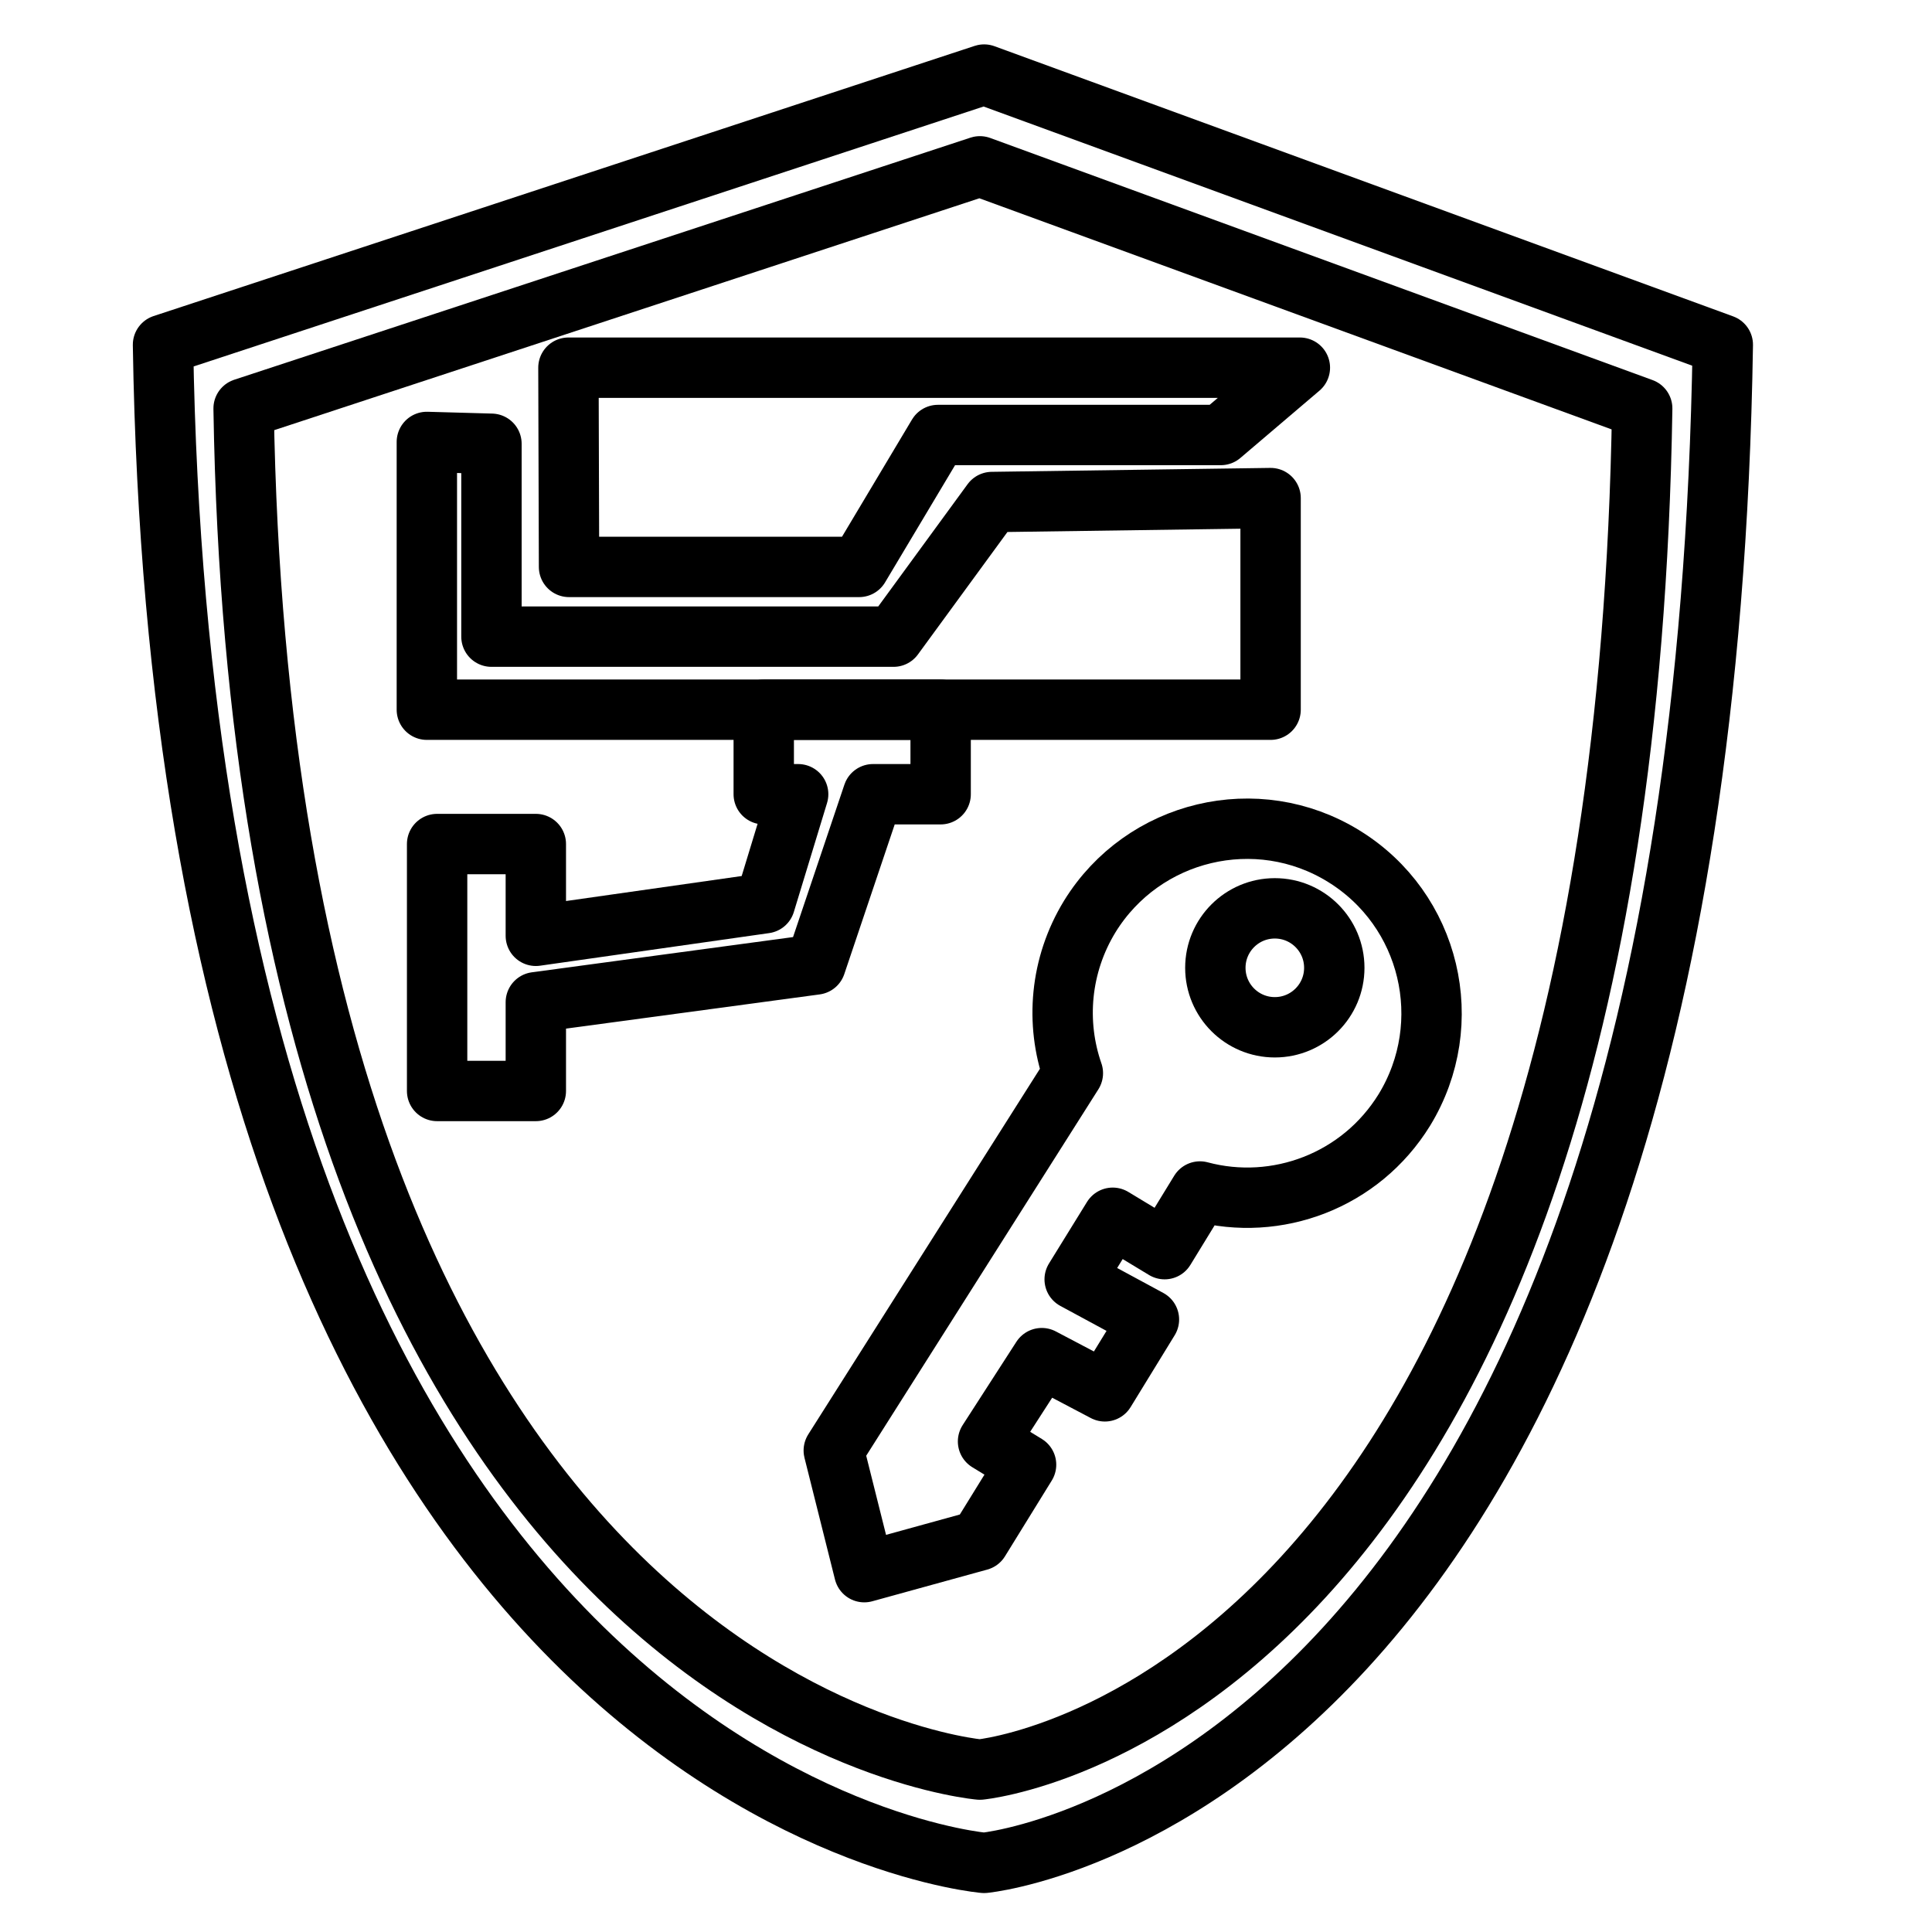 <?xml version="1.0" encoding="UTF-8"?>
<svg xmlns="http://www.w3.org/2000/svg" id="Vrstva_1" data-name="Vrstva 1" viewBox="0 0 64 64">
  <defs>
    <style>
      .cls-1 {
        fill: none;
        stroke: #000;
        stroke-linecap: round;
        stroke-linejoin: round;
        stroke-width: 2px;
      }
    </style>
  </defs>
  <path class="cls-1" d="M46.52,36.77c-1.45,2.35-4.23,3.38-6.77,2.7l-1.17,1.91-1.72-1.04-1.26,2.04,2.46,1.33-1.46,2.38-2.09-1.1-1.78,2.76,1.26.77-1.55,2.51-3.81,1.05-1.01-4.03,7.92-12.5c-.58-1.66-.43-3.57.56-5.19,1.77-2.87,5.54-3.77,8.41-2,2.88,1.77,3.77,5.53,2.01,8.41Z"></path>
  <circle class="cls-1" cx="42.23" cy="32.06" r="1.97"></circle>
  <path class="cls-1" d="M32.6,2.47l24.47,8.95c-.75,48.08-24.47,50.29-24.47,50.29h0S6.15,59.5,5.4,11.42c0,0,27.2-8.95,27.2-8.95Z"></path>
  <path class="cls-1" d="M32.46,5.51l21.94,8.02c-.68,43.11-21.94,45.09-21.94,45.09h0s-23.71-1.98-24.39-45.09c0,0,24.39-8.02,24.39-8.02Z"></path>
  <g>
    <polygon class="cls-1" points="16.28 14.7 16.28 21.09 29.6 21.09 32.86 16.63 42.09 16.5 42.09 23.51 14.14 23.51 14.14 14.64 16.28 14.7"></polygon>
    <polygon class="cls-1" points="18.83 12.18 18.85 18.78 28.46 18.78 31.07 14.41 40.44 14.41 43.06 12.18 18.83 12.18"></polygon>
    <polygon class="cls-1" points="25.3 23.51 25.3 26.31 26.44 26.31 25.34 29.92 17.75 31 17.75 27.96 14.48 27.96 14.48 36.14 17.75 36.14 17.75 33.2 27.02 31.95 28.92 26.31 31.16 26.31 31.16 23.51 25.3 23.51"></polygon>
  </g>
</svg>
